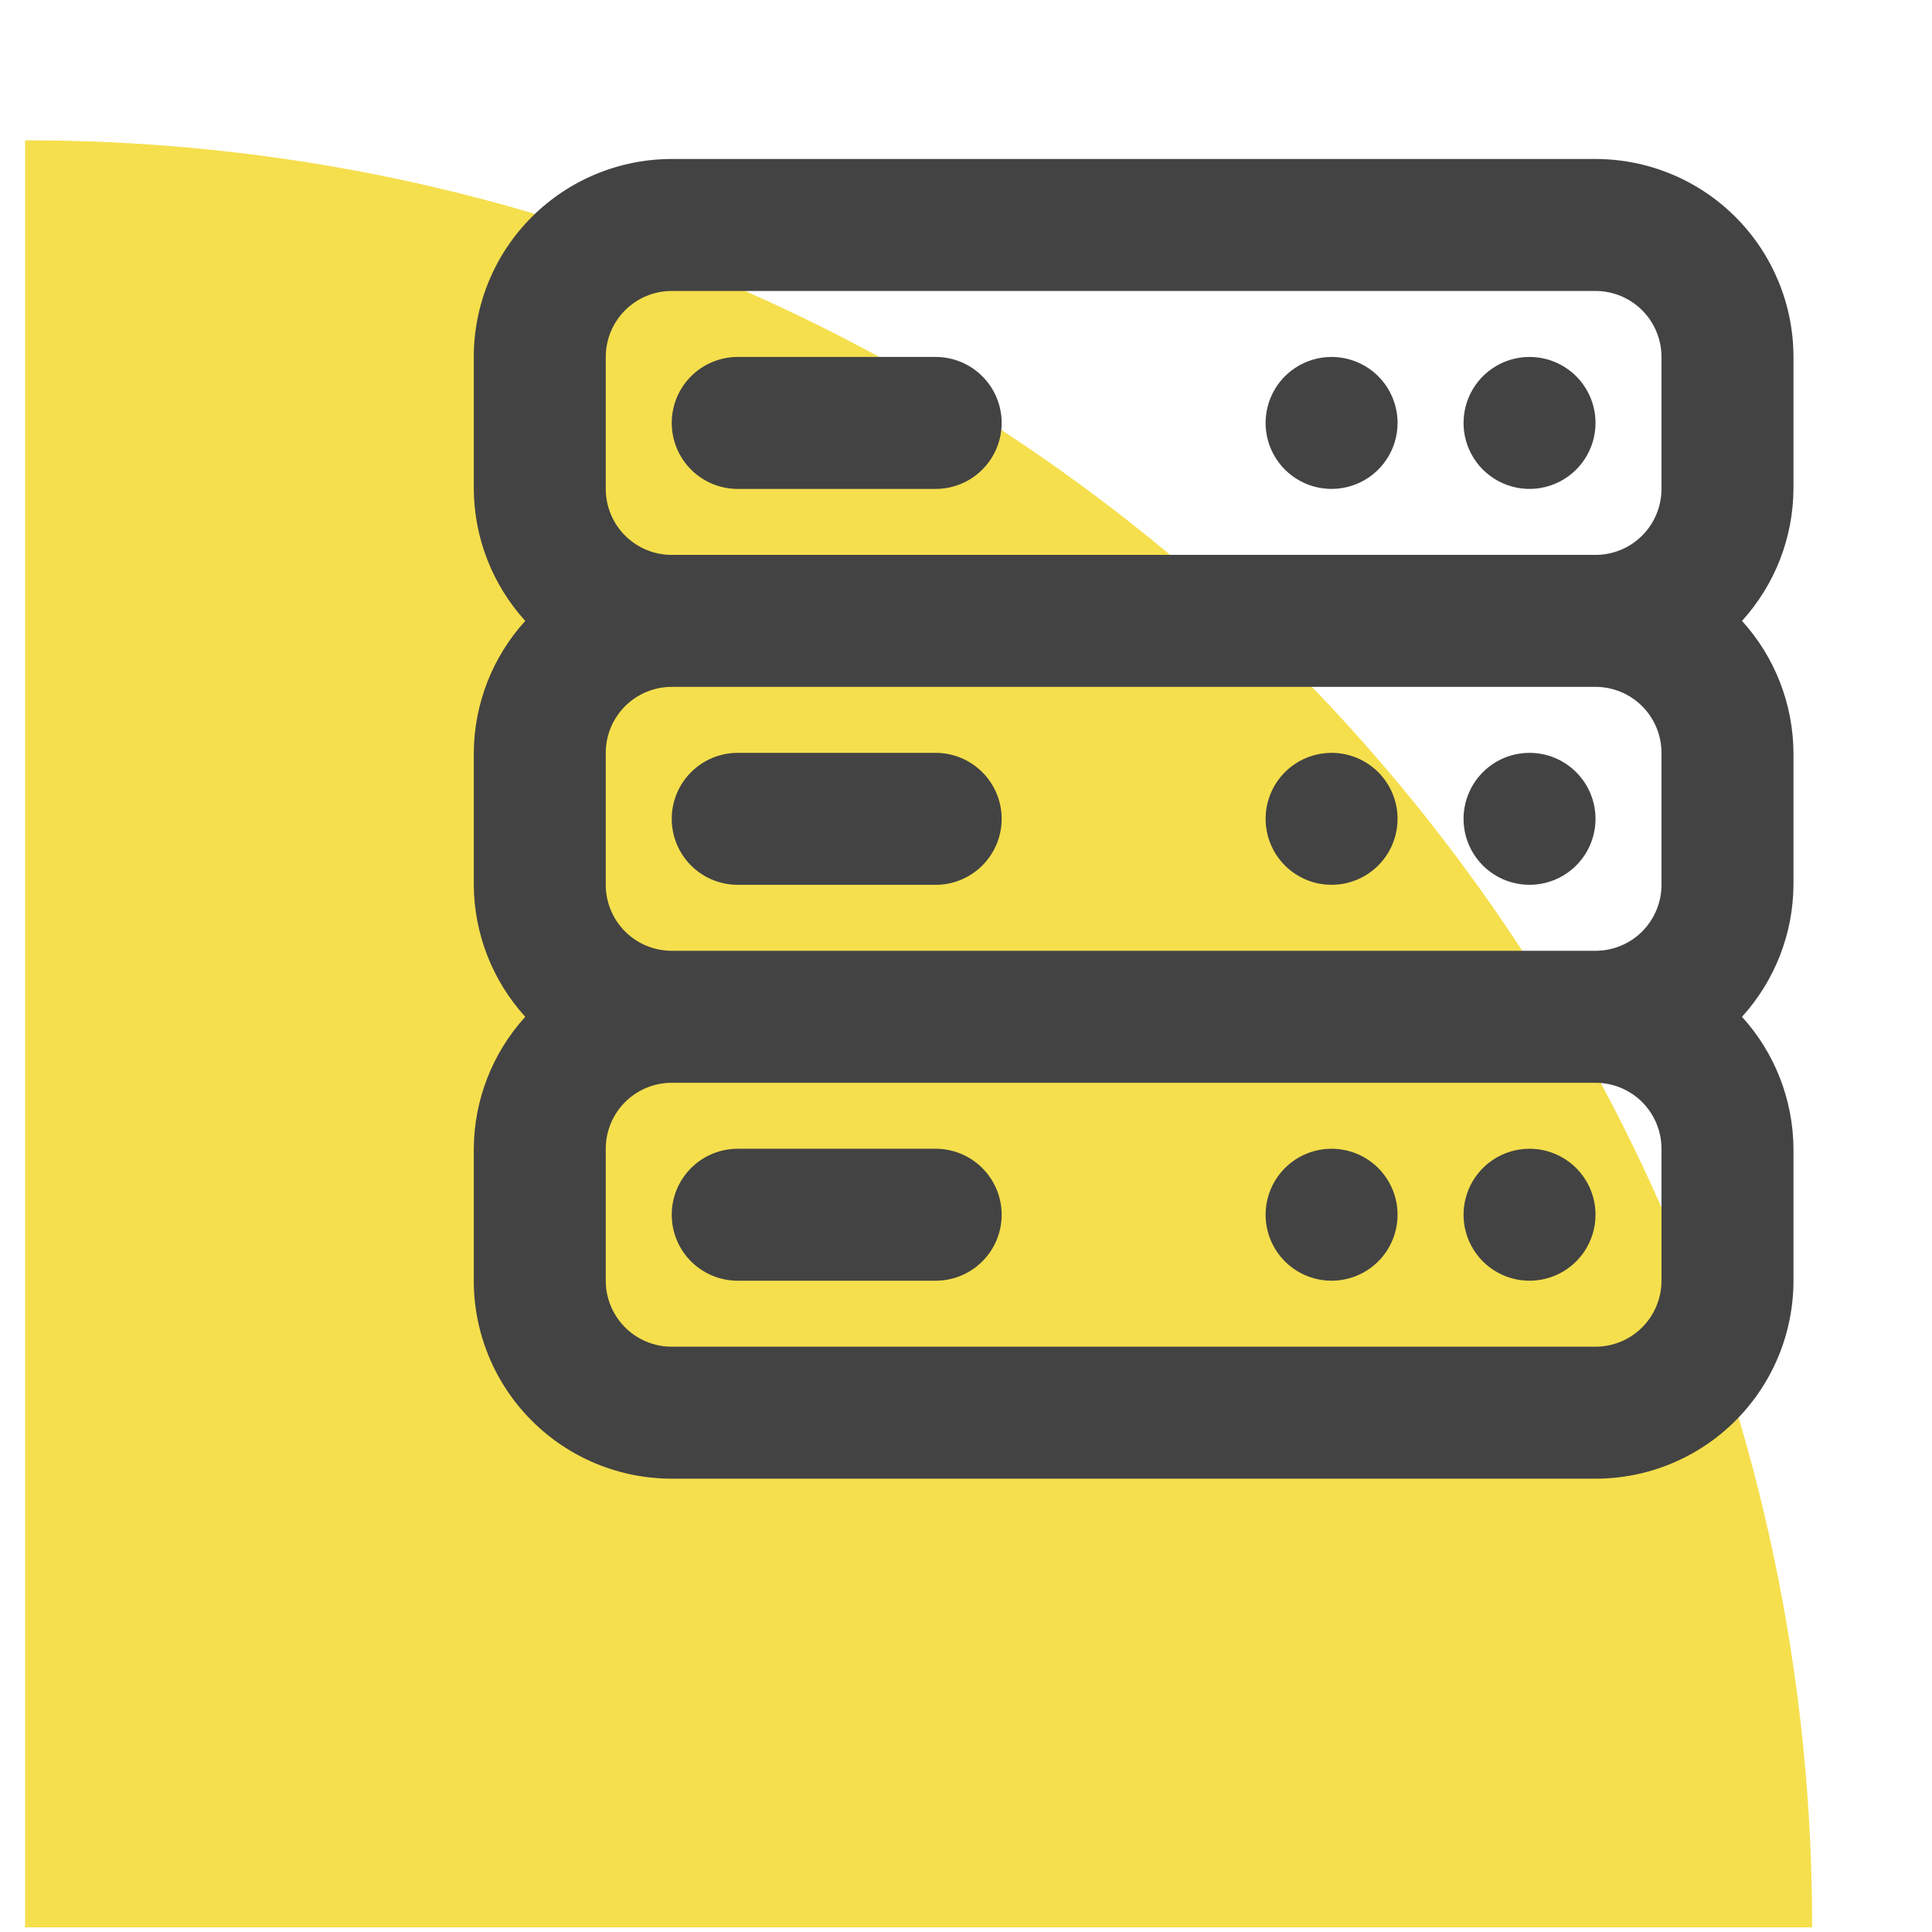 <svg xmlns="http://www.w3.org/2000/svg" width="61" height="61" viewBox="0 0 61 61" fill="none"><path d="M0.792 60.853L57.214 60.853L57.214 60.365C56.97 29.59 32.056 4.676 1.281 4.432L0.792 4.432L0.792 60.853Z" fill="#F5DF4D"></path><path d="M42.042 36.27C41.63 36.27 41.227 36.392 40.885 36.621C40.542 36.85 40.275 37.176 40.118 37.556C39.96 37.937 39.919 38.356 39.999 38.76C40.079 39.164 40.278 39.535 40.569 39.827C40.861 40.118 41.232 40.316 41.636 40.397C42.04 40.477 42.459 40.436 42.84 40.278C43.22 40.121 43.546 39.854 43.775 39.511C44.004 39.168 44.126 38.766 44.126 38.354C44.126 37.801 43.906 37.271 43.516 36.88C43.125 36.49 42.595 36.27 42.042 36.27ZM29.542 36.27H23.292C22.74 36.27 22.21 36.49 21.819 36.88C21.428 37.271 21.209 37.801 21.209 38.354C21.209 38.906 21.428 39.436 21.819 39.827C22.21 40.217 22.74 40.437 23.292 40.437H29.542C30.095 40.437 30.625 40.217 31.015 39.827C31.406 39.436 31.626 38.906 31.626 38.354C31.626 37.801 31.406 37.271 31.015 36.88C30.625 36.49 30.095 36.27 29.542 36.27ZM48.292 36.27C47.88 36.27 47.477 36.392 47.135 36.621C46.792 36.85 46.525 37.176 46.368 37.556C46.21 37.937 46.169 38.356 46.249 38.76C46.329 39.164 46.528 39.535 46.819 39.827C47.111 40.118 47.482 40.316 47.886 40.397C48.29 40.477 48.709 40.436 49.09 40.278C49.47 40.121 49.796 39.854 50.025 39.511C50.254 39.168 50.376 38.766 50.376 38.354C50.376 37.801 50.156 37.271 49.766 36.88C49.375 36.49 48.845 36.27 48.292 36.27ZM42.042 23.77C41.63 23.77 41.227 23.892 40.885 24.121C40.542 24.35 40.275 24.676 40.118 25.056C39.96 25.437 39.919 25.856 39.999 26.26C40.079 26.664 40.278 27.035 40.569 27.327C40.861 27.618 41.232 27.817 41.636 27.897C42.04 27.977 42.459 27.936 42.84 27.778C43.22 27.621 43.546 27.354 43.775 27.011C44.004 26.668 44.126 26.266 44.126 25.854C44.126 25.301 43.906 24.771 43.516 24.381C43.125 23.99 42.595 23.77 42.042 23.77ZM29.542 23.77H23.292C22.74 23.77 22.21 23.99 21.819 24.381C21.428 24.771 21.209 25.301 21.209 25.854C21.209 26.406 21.428 26.936 21.819 27.327C22.21 27.717 22.74 27.937 23.292 27.937H29.542C30.095 27.937 30.625 27.717 31.015 27.327C31.406 26.936 31.626 26.406 31.626 25.854C31.626 25.301 31.406 24.771 31.015 24.381C30.625 23.99 30.095 23.77 29.542 23.77ZM48.292 11.27C47.88 11.27 47.477 11.392 47.135 11.621C46.792 11.85 46.525 12.176 46.368 12.556C46.21 12.937 46.169 13.356 46.249 13.76C46.329 14.164 46.528 14.535 46.819 14.827C47.111 15.118 47.482 15.316 47.886 15.397C48.29 15.477 48.709 15.436 49.09 15.278C49.47 15.121 49.796 14.854 50.025 14.511C50.254 14.168 50.376 13.766 50.376 13.354C50.376 12.801 50.156 12.271 49.766 11.88C49.375 11.49 48.845 11.27 48.292 11.27ZM48.292 23.77C47.88 23.77 47.477 23.892 47.135 24.121C46.792 24.35 46.525 24.676 46.368 25.056C46.21 25.437 46.169 25.856 46.249 26.26C46.329 26.664 46.528 27.035 46.819 27.327C47.111 27.618 47.482 27.817 47.886 27.897C48.29 27.977 48.709 27.936 49.09 27.778C49.47 27.621 49.796 27.354 50.025 27.011C50.254 26.668 50.376 26.266 50.376 25.854C50.376 25.301 50.156 24.771 49.766 24.381C49.375 23.99 48.845 23.77 48.292 23.77ZM56.626 11.27C56.626 9.613 55.967 8.023 54.795 6.851C53.623 5.679 52.033 5.02 50.376 5.02H21.209C19.551 5.02 17.962 5.679 16.79 6.851C15.617 8.023 14.959 9.613 14.959 11.27V15.437C14.968 16.979 15.547 18.463 16.584 19.604C15.547 20.744 14.968 22.229 14.959 23.77V27.937C14.968 29.479 15.547 30.963 16.584 32.104C15.547 33.245 14.968 34.728 14.959 36.27V40.437C14.959 42.094 15.617 43.684 16.79 44.856C17.962 46.029 19.551 46.687 21.209 46.687H50.376C52.033 46.687 53.623 46.029 54.795 44.856C55.967 43.684 56.626 42.094 56.626 40.437V36.27C56.617 34.728 56.038 33.245 55.001 32.104C56.038 30.963 56.617 29.479 56.626 27.937V23.77C56.617 22.229 56.038 20.744 55.001 19.604C56.038 18.463 56.617 16.979 56.626 15.437V11.27ZM52.459 40.437C52.459 40.989 52.239 41.519 51.849 41.91C51.458 42.301 50.928 42.52 50.376 42.52H21.209C20.656 42.52 20.127 42.301 19.736 41.91C19.345 41.519 19.126 40.989 19.126 40.437V36.27C19.126 35.718 19.345 35.188 19.736 34.797C20.127 34.406 20.656 34.187 21.209 34.187H50.376C50.928 34.187 51.458 34.406 51.849 34.797C52.239 35.188 52.459 35.718 52.459 36.27V40.437ZM52.459 27.937C52.459 28.489 52.239 29.019 51.849 29.41C51.458 29.801 50.928 30.02 50.376 30.02H21.209C20.656 30.02 20.127 29.801 19.736 29.41C19.345 29.019 19.126 28.489 19.126 27.937V23.77C19.126 23.218 19.345 22.688 19.736 22.297C20.127 21.906 20.656 21.687 21.209 21.687H50.376C50.928 21.687 51.458 21.906 51.849 22.297C52.239 22.688 52.459 23.218 52.459 23.77V27.937ZM52.459 15.437C52.459 15.989 52.239 16.519 51.849 16.91C51.458 17.301 50.928 17.52 50.376 17.52H21.209C20.656 17.52 20.127 17.301 19.736 16.91C19.345 16.519 19.126 15.989 19.126 15.437V11.27C19.126 10.718 19.345 10.188 19.736 9.797C20.127 9.406 20.656 9.187 21.209 9.187H50.376C50.928 9.187 51.458 9.406 51.849 9.797C52.239 10.188 52.459 10.718 52.459 11.27V15.437ZM42.042 11.27C41.63 11.27 41.227 11.392 40.885 11.621C40.542 11.85 40.275 12.176 40.118 12.556C39.96 12.937 39.919 13.356 39.999 13.76C40.079 14.164 40.278 14.535 40.569 14.827C40.861 15.118 41.232 15.316 41.636 15.397C42.04 15.477 42.459 15.436 42.84 15.278C43.22 15.121 43.546 14.854 43.775 14.511C44.004 14.168 44.126 13.766 44.126 13.354C44.126 12.801 43.906 12.271 43.516 11.88C43.125 11.49 42.595 11.27 42.042 11.27ZM29.542 11.27H23.292C22.74 11.27 22.21 11.49 21.819 11.88C21.428 12.271 21.209 12.801 21.209 13.354C21.209 13.906 21.428 14.436 21.819 14.827C22.21 15.217 22.74 15.437 23.292 15.437H29.542C30.095 15.437 30.625 15.217 31.015 14.827C31.406 14.436 31.626 13.906 31.626 13.354C31.626 12.801 31.406 12.271 31.015 11.88C30.625 11.49 30.095 11.27 29.542 11.27Z" fill="#434343"></path></svg>